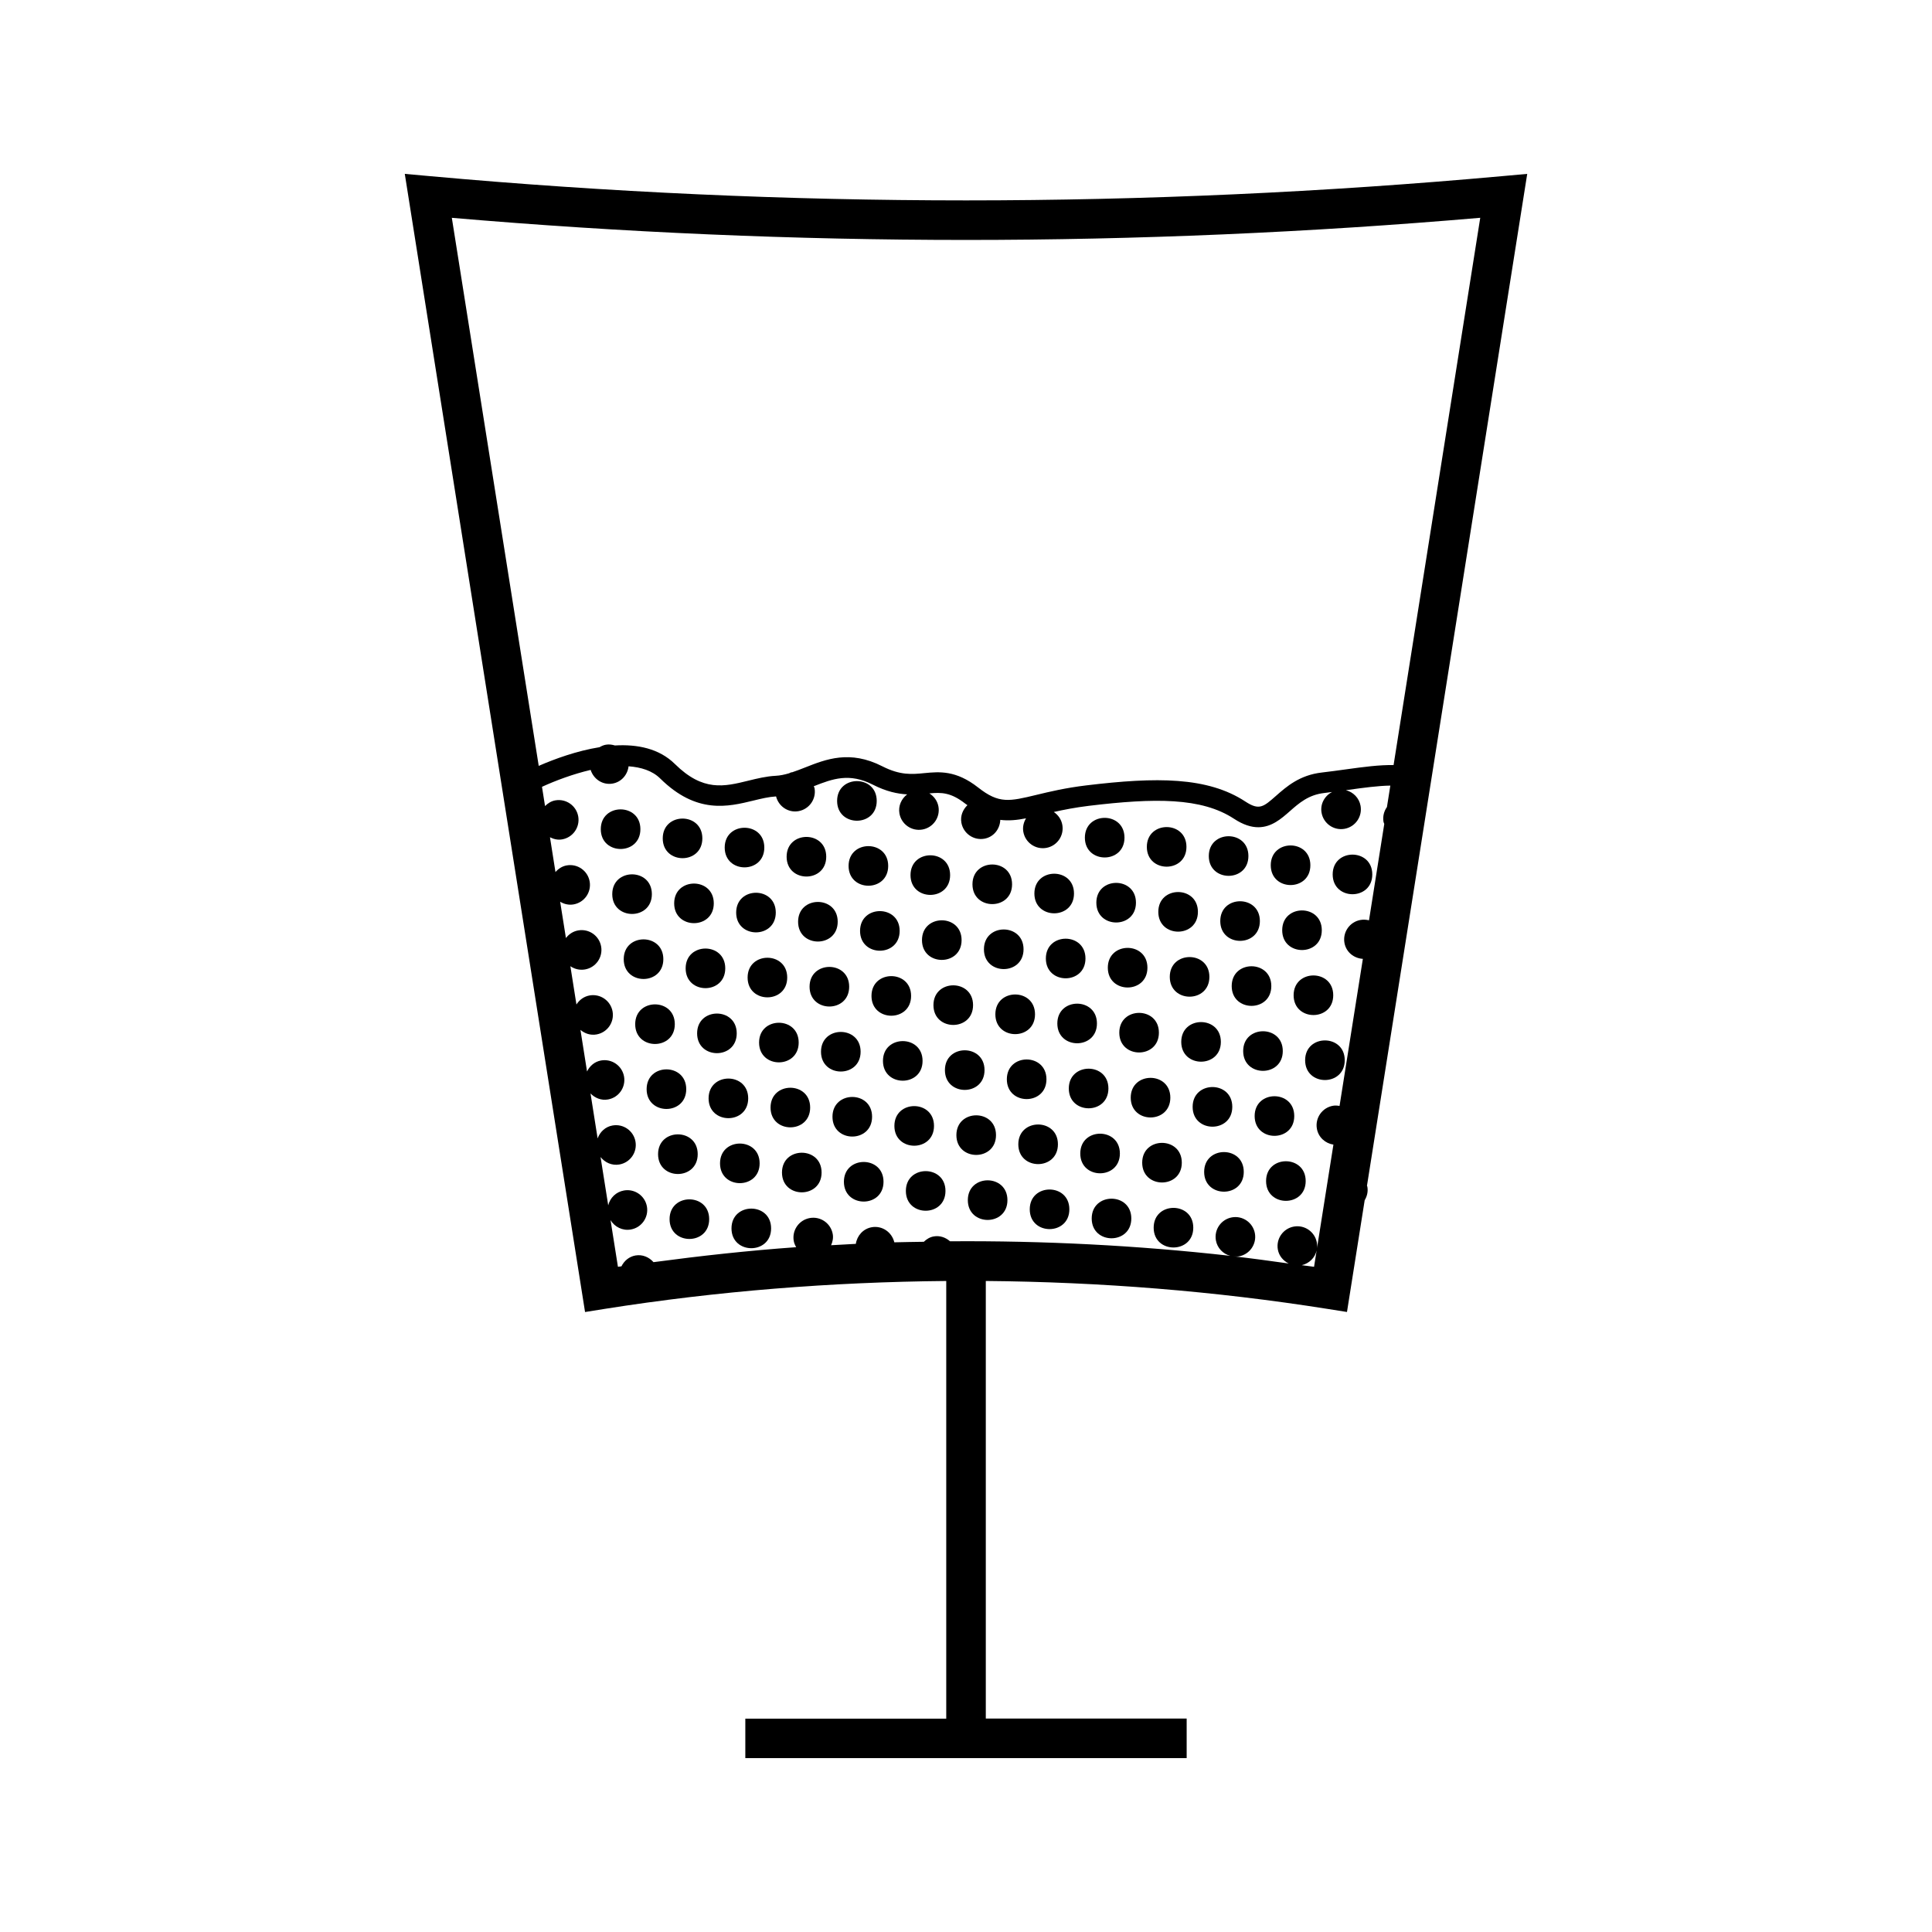 <?xml version="1.0" encoding="UTF-8"?>
<!-- Uploaded to: ICON Repo, www.svgrepo.com, Generator: ICON Repo Mixer Tools -->
<svg fill="#000000" width="800px" height="800px" version="1.1" viewBox="144 144 512 512" xmlns="http://www.w3.org/2000/svg">
 <g>
  <path d="m507.67 375.73c0 7-10.496 7-10.496 0 0-6.996 10.496-6.996 10.496 0"/>
  <path d="m491.26 373.3c0 6.996-10.496 6.996-10.496 0s10.496-6.996 10.496 0"/>
  <path d="m494.29 390.52c0 7-10.492 7-10.492 0 0-6.996 10.492-6.996 10.492 0"/>
  <path d="m497.32 407.75c0 6.996-10.496 6.996-10.496 0s10.496-6.996 10.496 0"/>
  <path d="m500.37 424.97c0 7-10.496 7-10.496 0 0-6.996 10.496-6.996 10.496 0"/>
  <path d="m548.73 190.08-6.703 0.605c-47.109 4.266-94.887 6.422-142.02 6.422-47.133 0-94.922-2.156-142.03-6.422l-6.703-0.605 47.773 301.62 5.176-0.828c29.859-4.719 60.195-7.125 90.543-7.398v115.99l-53.246-0.008v10.465h116.96v-10.48h-53.23v-115.97c30.348 0.262 60.684 2.672 90.539 7.398l5.176 0.82 4.691-29.613c0.621-1.039 0.938-2.273 0.715-3.559-0.016-0.102-0.082-0.172-0.109-0.273zm-284.99 11.645c45.242 3.891 91.055 5.863 136.27 5.863s91.023-1.973 136.27-5.871l-22.969 145.04c-3.668-0.082-7.981 0.488-12.625 1.133-2.082 0.289-4.242 0.586-6.387 0.836-5.883 0.668-9.355 3.727-12.145 6.184-3.332 2.93-4.441 3.922-8.109 1.516-10.035-6.59-23.574-6.535-42.137-4.293-5.602 0.672-9.84 1.695-13.246 2.519-7.211 1.738-9.918 2.394-15.441-1.953-5.898-4.629-10.316-4.188-14.238-3.816-3.285 0.324-6.391 0.625-11.156-1.805-8.605-4.387-14.926-1.883-20.504 0.324-1.148 0.453-2.266 0.883-3.379 1.254-0.051 0.012-0.102-0.012-0.152 0-0.25 0.043-0.445 0.188-0.676 0.27-1.188 0.352-2.363 0.609-3.543 0.668-2.481 0.121-4.894 0.715-7.223 1.285-6.461 1.594-12.035 2.953-19.5-4.418-4.168-4.113-9.945-5.254-15.891-4.906-0.766-0.23-1.57-0.348-2.41-0.199-0.613 0.109-1.16 0.363-1.668 0.656-6.039 0.973-11.914 3.121-16.113 4.953zm228.5 277.99c-1.086-0.164-2.18-0.273-3.266-0.426 1.996-0.461 3.5-1.977 3.945-3.879zm12.312-91.918c-2.856 0.504-4.762 3.223-4.258 6.078 0.43 2.441 2.504 4.09 4.879 4.231l-1.695 10.695c-0.062 0.219-0.078 0.445-0.109 0.676l-4.375 27.609c-0.566-0.102-1.148-0.152-1.746-0.047-2.859 0.504-4.762 3.223-4.262 6.078 0.398 2.277 2.219 3.883 4.383 4.219l-4.441 28.02c0.141-0.652 0.172-1.344 0.051-2.043-0.504-2.856-3.223-4.762-6.078-4.262-2.856 0.508-4.762 3.223-4.262 6.082 0.305 1.707 1.434 2.984 2.875 3.707-4.906-0.684-9.805-1.363-14.73-1.922 0.5 0.059 0.996 0.125 1.516 0.035 2.856-0.504 4.762-3.223 4.262-6.078-0.5-2.856-3.223-4.762-6.078-4.262-2.859 0.504-4.762 3.223-4.262 6.082 0.363 2.066 1.906 3.606 3.805 4.113-24.617-2.769-49.445-4.031-74.266-3.856-1.156-1.02-2.691-1.578-4.324-1.285-1.051 0.184-1.898 0.734-2.617 1.418-2.609 0.047-5.211 0.066-7.82 0.141-0.637-2.691-3.219-4.481-5.977-4-2.289 0.402-3.894 2.242-4.219 4.41-2.188 0.105-4.371 0.242-6.555 0.363 0.395-0.906 0.621-1.895 0.438-2.945-0.5-2.856-3.219-4.766-6.078-4.262-2.856 0.504-4.762 3.223-4.258 6.078 0.105 0.605 0.355 1.133 0.641 1.645-12.652 0.906-25.254 2.289-37.809 3.969-1.172-1.328-2.918-2.094-4.785-1.77-1.711 0.305-2.992 1.438-3.711 2.875-0.309 0.047-0.621 0.078-0.93 0.121l-1.957-12.363c1.086 1.805 3.18 2.871 5.383 2.481 2.856-0.504 4.754-3.223 4.258-6.078-0.504-2.856-3.223-4.762-6.082-4.262-2.121 0.371-3.707 1.973-4.176 3.941l-2.031-12.805c1.156 1.469 3.019 2.324 4.996 1.977 2.856-0.504 4.762-3.223 4.258-6.078s-3.223-4.766-6.078-4.258c-1.922 0.332-3.336 1.711-3.953 3.422l-1.883-11.918c1.172 1.219 2.84 1.914 4.625 1.602 2.856-0.5 4.762-3.223 4.262-6.078-0.504-2.856-3.223-4.754-6.082-4.258-1.727 0.305-3.019 1.453-3.727 2.918l-1.746-11.027c1.148 0.977 2.656 1.496 4.258 1.211 2.856-0.5 4.762-3.223 4.258-6.078-0.504-2.852-3.223-4.754-6.078-4.258-1.527 0.27-2.734 1.191-3.5 2.402l-1.605-10.148c1.09 0.754 2.473 1.102 3.891 0.855 2.856-0.504 4.762-3.234 4.258-6.082-0.504-2.856-3.223-4.766-6.082-4.258-1.359 0.234-2.477 1.004-3.25 2.019l-1.527-9.621c1.039 0.621 2.273 0.934 3.559 0.707 2.856-0.504 4.762-3.223 4.258-6.078-0.504-2.856-3.223-4.762-6.078-4.258-1.227 0.215-2.219 0.891-2.981 1.762l-1.457-9.215c0.977 0.488 2.066 0.766 3.227 0.555 2.856-0.504 4.762-3.223 4.262-6.078s-3.223-4.762-6.082-4.258c-1.09 0.195-1.977 0.777-2.715 1.508l-0.809-5.102c3.59-1.645 8.203-3.375 12.895-4.477 0.789 2.461 3.207 4.078 5.824 3.617 2.34-0.414 3.961-2.336 4.227-4.578 3.297 0.246 6.266 1.145 8.391 3.242 9.652 9.523 17.973 7.477 24.676 5.848 2.113-0.52 4.113-0.996 6.019-1.105 0.668 2.641 3.219 4.383 5.941 3.906 2.856-0.504 4.762-3.223 4.258-6.082-0.031-0.195-0.152-0.34-0.203-0.523 5.012-1.977 9.41-3.602 15.664-0.41 3.559 1.816 6.523 2.43 9.086 2.566-1.523 1.148-2.402 3.055-2.051 5.059 0.504 2.856 3.223 4.762 6.082 4.258 2.856-0.5 4.762-3.227 4.258-6.078-0.27-1.527-1.191-2.738-2.41-3.5 3.191-0.293 5.688-0.289 9.535 2.734 0.195 0.152 0.367 0.246 0.555 0.387-1.219 1.176-1.922 2.844-1.605 4.633 0.504 2.852 3.223 4.762 6.078 4.258 2.488-0.441 4.144-2.57 4.234-4.996 2.227 0.285 4.441 0.062 6.824-0.41-0.625 1.043-0.949 2.289-0.719 3.578 0.504 2.856 3.223 4.766 6.082 4.262 2.856-0.504 4.754-3.223 4.258-6.078-0.258-1.469-1.113-2.664-2.262-3.438 2.617-0.586 5.652-1.191 9.293-1.633 17.352-2.09 29.828-2.246 38.473 3.434 2.461 1.617 4.57 2.242 6.422 2.242 3.543 0 6.113-2.273 8.34-4.227 2.441-2.152 4.961-4.371 9.121-4.844 0.715-0.078 1.406-0.184 2.109-0.273-1.988 1.023-3.207 3.184-2.797 5.504 0.504 2.852 3.223 4.766 6.082 4.258 2.856-0.504 4.754-3.223 4.258-6.078-0.367-2.098-1.953-3.672-3.894-4.16 0.25-0.035 0.52-0.066 0.766-0.102 3.789-0.531 7.812-1.074 11.016-1.113l-0.902 5.68c-0.789 1.105-1.16 2.516-0.906 3.953 0.035 0.188 0.148 0.332 0.199 0.516l-4.047 25.547c-0.715-0.16-1.473-0.227-2.242-0.09z"/>
  <path d="m474.84 370.86c0 6.996-10.496 6.996-10.496 0 0-7 10.496-7 10.496 0"/>
  <path d="m477.88 388.09c0 6.996-10.496 6.996-10.496 0 0-6.996 10.496-6.996 10.496 0"/>
  <path d="m480.91 405.32c0 6.996-10.496 6.996-10.496 0 0-7 10.496-7 10.496 0"/>
  <path d="m483.95 422.54c0 6.996-10.496 6.996-10.496 0 0-6.996 10.496-6.996 10.496 0"/>
  <path d="m486.99 439.76c0 7-10.496 7-10.496 0 0-6.996 10.496-6.996 10.496 0"/>
  <path d="m490.02 456.99c0 6.996-10.496 6.996-10.496 0 0-6.996 10.496-6.996 10.496 0"/>
  <path d="m458.42 368.43c0 6.996-10.496 6.996-10.496 0 0-6.996 10.496-6.996 10.496 0"/>
  <path d="m461.46 385.65c0 6.996-10.496 6.996-10.496 0 0-7 10.496-7 10.496 0"/>
  <path d="m464.5 402.88c0 7-10.496 7-10.496 0 0-6.996 10.496-6.996 10.496 0"/>
  <path d="m467.54 420.11c0 6.996-10.496 6.996-10.496 0s10.496-6.996 10.496 0"/>
  <path d="m470.57 437.33c0 7.004-10.508 7.004-10.508 0s10.508-7.004 10.508 0"/>
  <path d="m473.61 454.56c0 6.996-10.496 6.996-10.496 0 0-7 10.496-7 10.496 0"/>
  <path d="m442 365.99c0 6.996-10.496 6.996-10.496 0 0-7 10.496-7 10.496 0"/>
  <path d="m445.04 383.22c0 7-10.496 7-10.496 0 0-6.996 10.496-6.996 10.496 0"/>
  <path d="m448.08 400.45c0 6.996-10.496 6.996-10.496 0 0-7 10.496-7 10.496 0"/>
  <path d="m451.12 417.67c0 6.996-10.496 6.996-10.496 0 0-6.996 10.496-6.996 10.496 0"/>
  <path d="m454.15 434.89c0 7-10.496 7-10.496 0 0-6.996 10.496-6.996 10.496 0"/>
  <path d="m457.19 452.12c0 7-10.496 7-10.496 0 0-6.996 10.496-6.996 10.496 0"/>
  <path d="m460.23 469.35c0 6.996-10.496 6.996-10.496 0 0-7 10.496-7 10.496 0"/>
  <path d="m428.62 380.79c0 6.996-10.496 6.996-10.496 0s10.496-6.996 10.496 0"/>
  <path d="m431.66 398.01c0 7-10.496 7-10.496 0 0-6.996 10.496-6.996 10.496 0"/>
  <path d="m434.7 415.23c0 6.996-10.496 6.996-10.496 0 0-7 10.496-7 10.496 0"/>
  <path d="m437.74 432.46c0 7-10.496 7-10.496 0 0-6.996 10.496-6.996 10.496 0"/>
  <path d="m440.78 449.69c0 6.996-10.496 6.996-10.496 0 0-7 10.496-7 10.496 0"/>
  <path d="m443.81 466.91c0 6.996-10.496 6.996-10.496 0s10.496-6.996 10.496 0"/>
  <path d="m412.21 378.35c0 6.996-10.496 6.996-10.496 0 0-7 10.496-7 10.496 0"/>
  <path d="m415.25 395.57c0 6.996-10.496 6.996-10.496 0 0-7 10.496-7 10.496 0"/>
  <path d="m418.29 412.8c0 7.008-10.508 7.008-10.508 0 0-7.004 10.508-7.004 10.508 0"/>
  <path d="m421.32 430.02c0 6.996-10.496 6.996-10.496 0 0-7 10.496-7 10.496 0"/>
  <path d="m424.36 447.25c0 7-10.496 7-10.496 0 0-6.996 10.496-6.996 10.496 0"/>
  <path d="m427.39 464.48c0 6.996-10.496 6.996-10.496 0 0-6.996 10.496-6.996 10.496 0"/>
  <path d="m395.79 375.91c0 6.996-10.496 6.996-10.496 0s10.496-6.996 10.496 0"/>
  <path d="m398.83 393.14c0 6.996-10.496 6.996-10.496 0 0-7 10.496-7 10.496 0"/>
  <path d="m401.87 410.37c0 7-10.496 7-10.496 0 0-6.996 10.496-6.996 10.496 0"/>
  <path d="m404.91 427.59c0 6.996-10.496 6.996-10.496 0 0-7 10.496-7 10.496 0"/>
  <path d="m407.95 444.82c0 6.996-10.496 6.996-10.496 0s10.496-6.996 10.496 0"/>
  <path d="m410.98 462.05c0 6.996-10.496 6.996-10.496 0 0-7 10.496-7 10.496 0"/>
  <path d="m376.34 356.25c0 7-10.496 7-10.496 0 0-6.996 10.496-6.996 10.496 0"/>
  <path d="m379.38 373.48c0 6.996-10.496 6.996-10.496 0 0-6.996 10.496-6.996 10.496 0"/>
  <path d="m382.42 390.7c0 7-10.496 7-10.496 0 0-6.996 10.496-6.996 10.496 0"/>
  <path d="m385.45 407.93c0 6.996-10.496 6.996-10.496 0s10.496-6.996 10.496 0"/>
  <path d="m388.49 425.15c0 6.996-10.496 6.996-10.496 0s10.496-6.996 10.496 0"/>
  <path d="m391.52 442.38c0 6.996-10.496 6.996-10.496 0 0-7 10.496-7 10.496 0"/>
  <path d="m394.56 459.61c0 7-10.496 7-10.496 0 0-6.996 10.496-6.996 10.496 0"/>
  <path d="m362.96 371.04c0 7-10.496 7-10.496 0 0-6.996 10.496-6.996 10.496 0"/>
  <path d="m366 388.27c0 6.996-10.496 6.996-10.496 0 0-6.996 10.496-6.996 10.496 0"/>
  <path d="m369.04 405.49c0 7-10.496 7-10.496 0 0-6.996 10.496-6.996 10.496 0"/>
  <path d="m372.07 422.72c0 6.996-10.496 6.996-10.496 0s10.496-6.996 10.496 0"/>
  <path d="m375.11 439.95c0 7-10.496 7-10.496 0 0-6.996 10.496-6.996 10.496 0"/>
  <path d="m378.14 457.18c0 6.996-10.496 6.996-10.496 0 0-6.996 10.496-6.996 10.496 0"/>
  <path d="m346.55 368.61c0 7-10.496 7-10.496 0 0-6.996 10.496-6.996 10.496 0"/>
  <path d="m349.59 385.84c0 6.996-10.496 6.996-10.496 0 0-7 10.496-7 10.496 0"/>
  <path d="m352.62 403.06c0 6.996-10.496 6.996-10.496 0s10.496-6.996 10.496 0"/>
  <path d="m355.66 420.29c0 6.996-10.496 6.996-10.496 0 0-7 10.496-7 10.496 0"/>
  <path d="m358.7 437.51c0 6.996-10.496 6.996-10.496 0 0-6.996 10.496-6.996 10.496 0"/>
  <path d="m361.73 454.73c0 7-10.496 7-10.496 0 0-6.996 10.496-6.996 10.496 0"/>
  <path d="m330.13 366.18c0 6.996-10.496 6.996-10.496 0 0-7 10.496-7 10.496 0"/>
  <path d="m333.16 383.4c0 6.996-10.496 6.996-10.496 0 0-6.996 10.496-6.996 10.496 0"/>
  <path d="m336.2 400.62c0 7-10.496 7-10.496 0 0-6.996 10.496-6.996 10.496 0"/>
  <path d="m339.24 417.85c0 7-10.496 7-10.496 0 0-6.996 10.496-6.996 10.496 0"/>
  <path d="m342.28 435.08c0 6.996-10.496 6.996-10.496 0 0-7 10.496-7 10.496 0"/>
  <path d="m345.31 452.3c0 6.996-10.496 6.996-10.496 0 0-6.996 10.496-6.996 10.496 0"/>
  <path d="m348.35 469.54c0 6.996-10.496 6.996-10.496 0s10.496-6.996 10.496 0"/>
  <path d="m313.71 363.74c0 7-10.496 7-10.496 0 0-6.996 10.496-6.996 10.496 0"/>
  <path d="m316.75 380.96c0 6.996-10.496 6.996-10.496 0 0-7 10.496-7 10.496 0"/>
  <path d="m319.79 398.19c0 7-10.496 7-10.496 0 0-6.996 10.496-6.996 10.496 0"/>
  <path d="m322.83 415.42c0 6.996-10.496 6.996-10.496 0 0-7 10.496-7 10.496 0"/>
  <path d="m325.86 432.64c0 6.996-10.496 6.996-10.496 0s10.496-6.996 10.496 0"/>
  <path d="m328.9 449.87c0 7.004-10.504 7.004-10.504 0s10.504-7.004 10.504 0"/>
  <path d="m331.94 467.09c0 6.996-10.496 6.996-10.496 0s10.496-6.996 10.496 0"/>
 </g>
</svg>